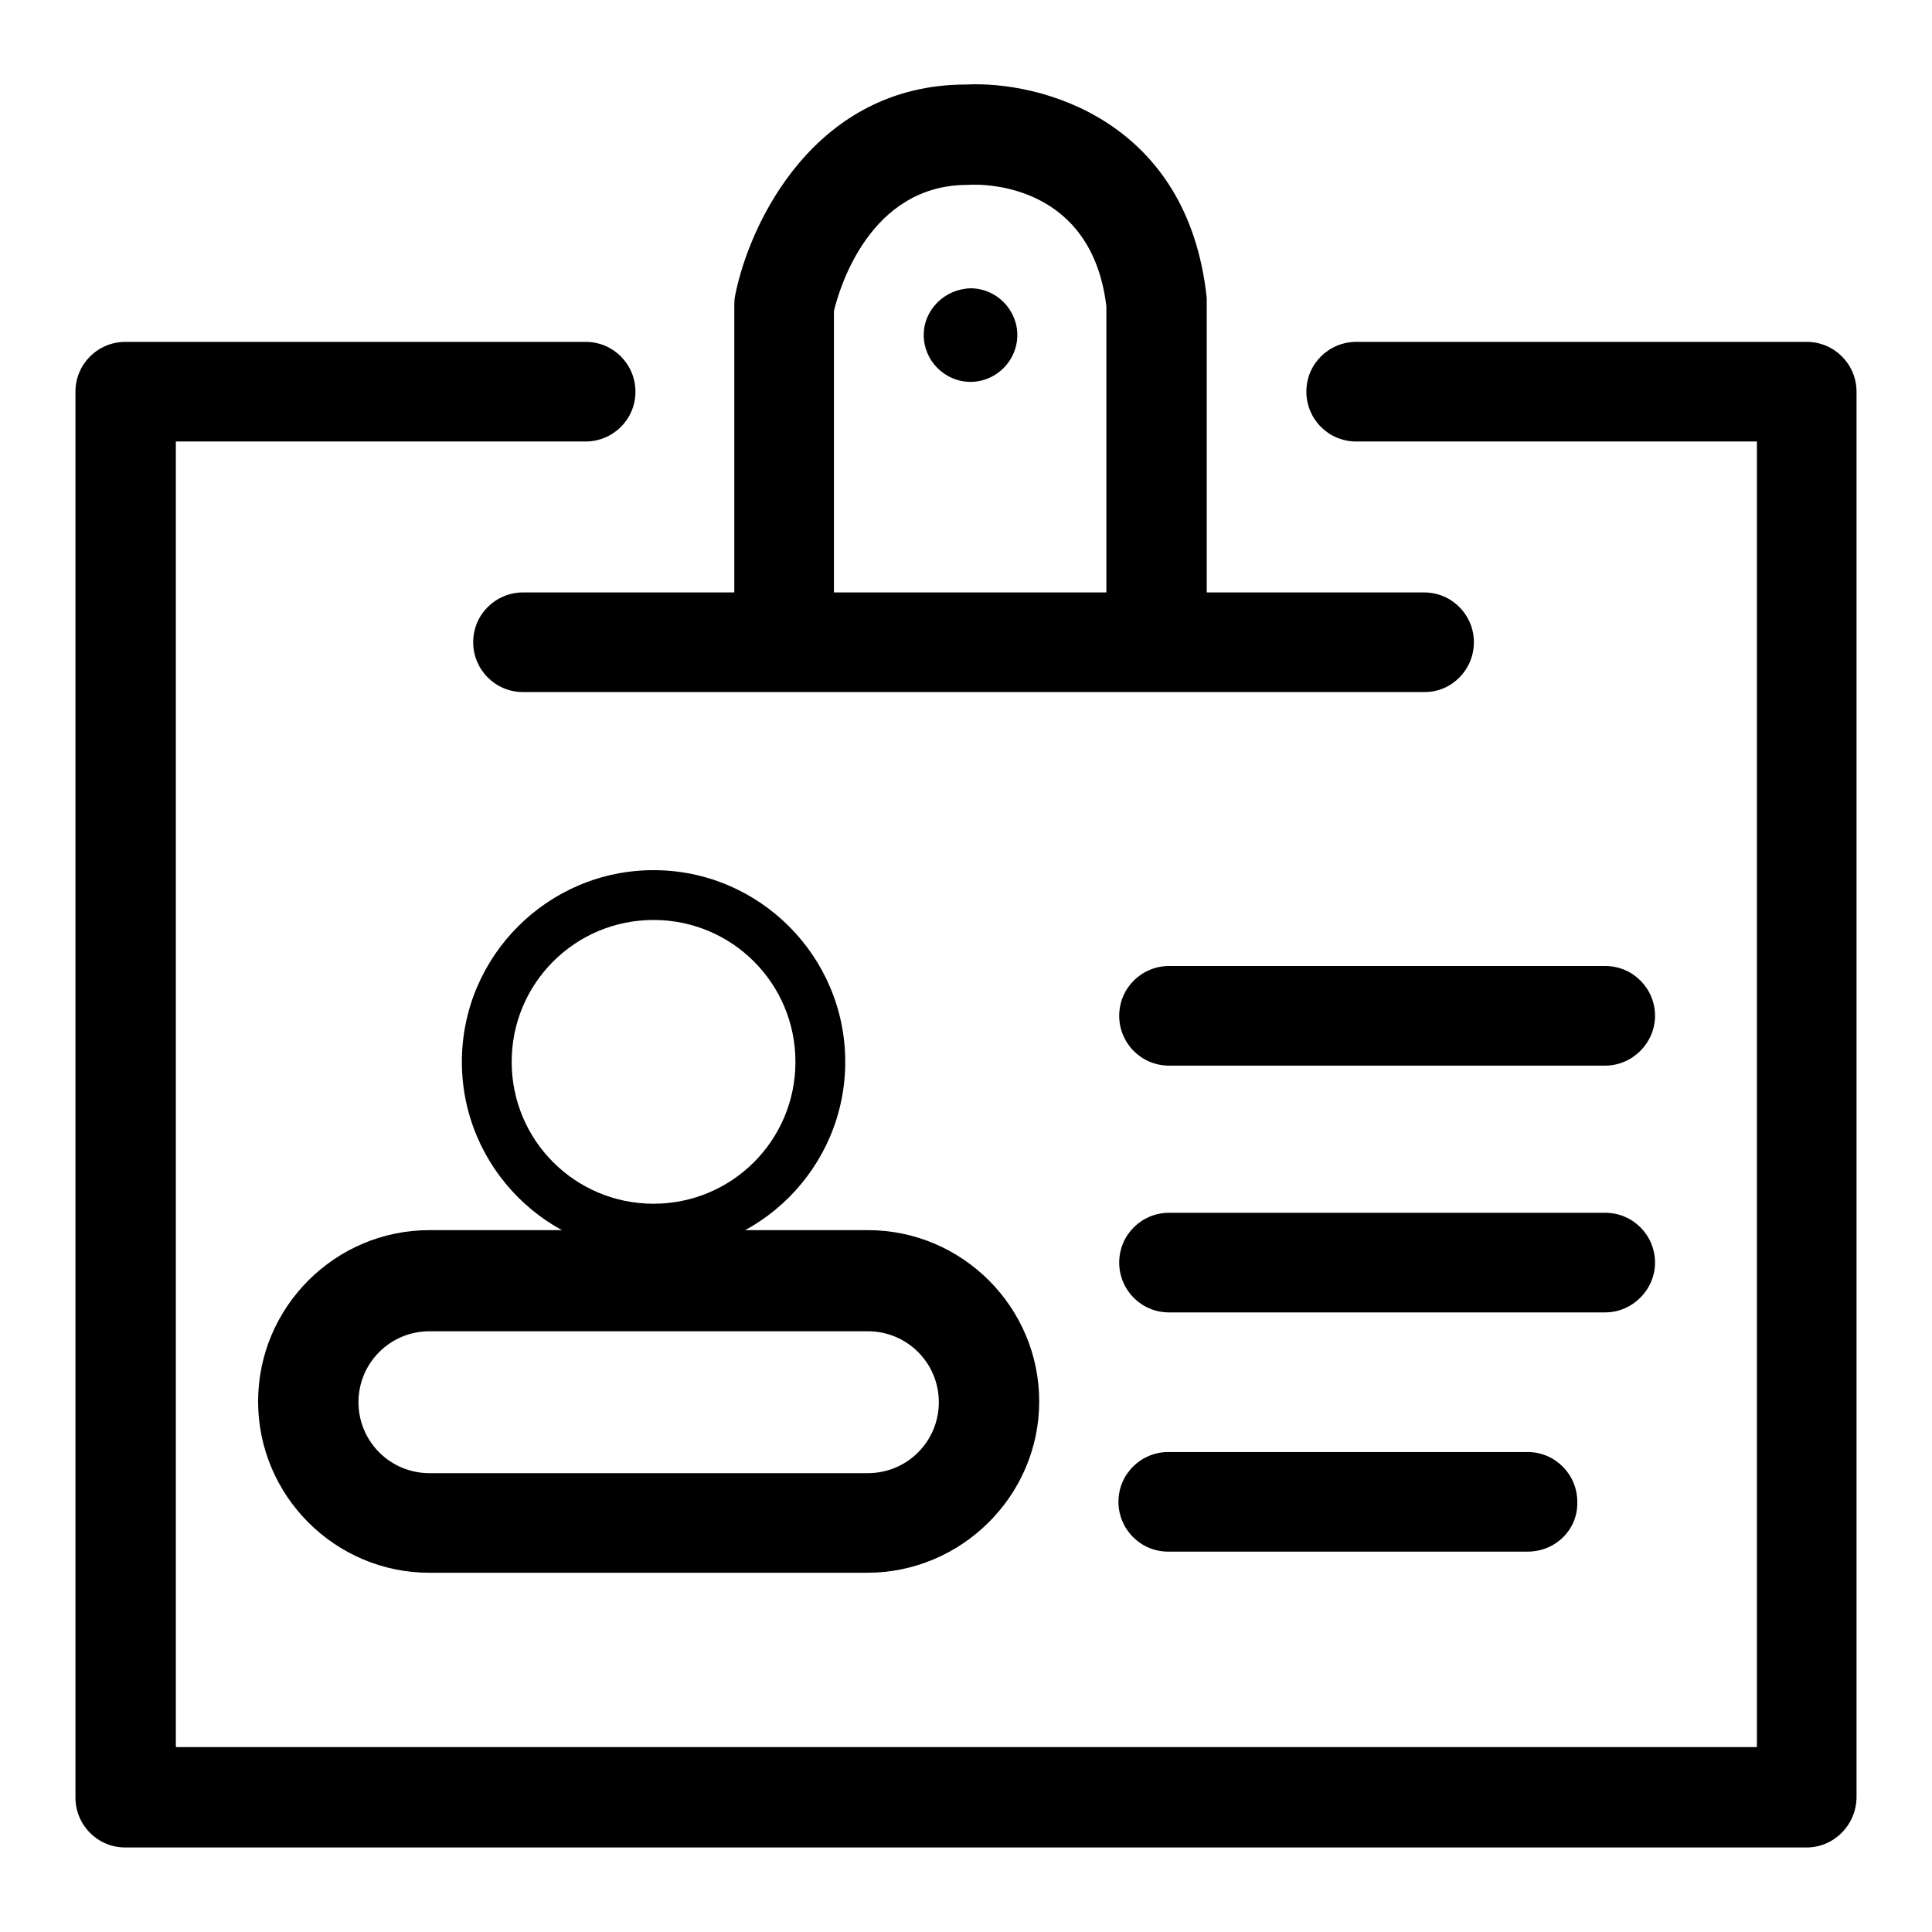 <?xml version="1.0" encoding="utf-8"?>
<!-- Svg Vector Icons : http://www.onlinewebfonts.com/icon -->
<!DOCTYPE svg PUBLIC "-//W3C//DTD SVG 1.1//EN" "http://www.w3.org/Graphics/SVG/1.1/DTD/svg11.dtd">
<svg version="1.1" xmlns="http://www.w3.org/2000/svg" xmlns:xlink="http://www.w3.org/1999/xlink" x="0px" y="0px" viewBox="0 0 256 256" enable-background="new 0 0 256 256" xml:space="preserve">
<g><g><path fill="#000000" d="M239.4,244.8H16.6c-3.7,0-6.6-3-6.6-6.6V51.9c0-3.7,3-6.6,6.6-6.6h61c3.7,0,6.6,3,6.6,6.6c0,3.7-3,6.6-6.6,6.6H23.3v173h209.5v-173h-53.1c-3.7,0-6.6-3-6.6-6.6c0-3.7,3-6.6,6.6-6.6h59.7c3.7,0,6.6,3,6.6,6.6v186.2C246,241.8,243,244.8,239.4,244.8z"/><path fill="#000000" d="M188.8,91.7H69.3c-3.7,0-6.6-3-6.6-6.6c0-3.7,3-6.6,6.6-6.6h119.4c3.7,0,6.6,3,6.6,6.6S192.4,91.7,188.8,91.7z"/><path fill="#000000" d="M153.2,91c-3.7,0-6.6-3-6.6-6.6V40.6c-1.9-15.9-15.6-16.3-18.4-16.1c-13,0-17,13.8-17.7,16.7v43.1c0,3.7-3,6.6-6.6,6.6c-3.7,0-6.6-3-6.6-6.6V40.5c0-0.4,0-0.8,0.1-1.3c1.9-9.7,10.6-28,30.6-28c9.8-0.5,29.4,4.6,31.9,28.3c0,0.2,0,0.5,0,0.7v44.1C159.8,88,156.8,91,153.2,91z"/><path fill="#000000" d="M122.4,44.4c0,3.4,2.8,6.2,6.2,6.2s6.2-2.8,6.2-6.2c0-3.4-2.8-6.2-6.2-6.2C125.2,38.3,122.4,41,122.4,44.4z"/><path fill="#000000" d="M86.6,166.1c-14,0-25.4-11.4-25.4-25.4s11.4-25.4,25.4-25.4s25.4,11.4,25.4,25.4S100.6,166.1,86.6,166.1z M86.6,121.9c-10.4,0-18.8,8.4-18.8,18.8s8.4,18.8,18.8,18.8c10.4,0,18.8-8.4,18.8-18.8S97,121.9,86.6,121.9z"/><path fill="#000000" d="M114.9,208.4H56.9c-12.5,0-22.7-10.2-22.7-22.7s10.2-22.7,22.7-22.7h58.1c12.5,0,22.7,10.2,22.7,22.7S127.4,208.4,114.9,208.4z M56.9,176.4c-5.2,0-9.4,4.2-9.4,9.4c0,5.2,4.2,9.4,9.4,9.4h58.1c5.2,0,9.4-4.2,9.4-9.4c0-5.2-4.2-9.4-9.4-9.4H56.9z"/><path fill="#000000" d="M212.7,141.2h-57.8c-3.7,0-6.6-3-6.6-6.6c0-3.7,3-6.6,6.6-6.6h57.8c3.7,0,6.6,3,6.6,6.6C219.3,138.2,216.3,141.2,212.7,141.2z"/><path fill="#000000" d="M212.7,173.9h-57.8c-3.7,0-6.6-3-6.6-6.6c0-3.7,3-6.6,6.6-6.6h57.8c3.7,0,6.6,3,6.6,6.6C219.3,170.9,216.3,173.9,212.7,173.9z"/><path fill="#000000" d="M202.4,205.6h-47.6c-3.7,0-6.6-3-6.6-6.6c0-3.7,3-6.6,6.6-6.6h47.6c3.7,0,6.6,3,6.6,6.6C209.1,202.7,206.1,205.6,202.4,205.6z"/></g></g>
</svg>